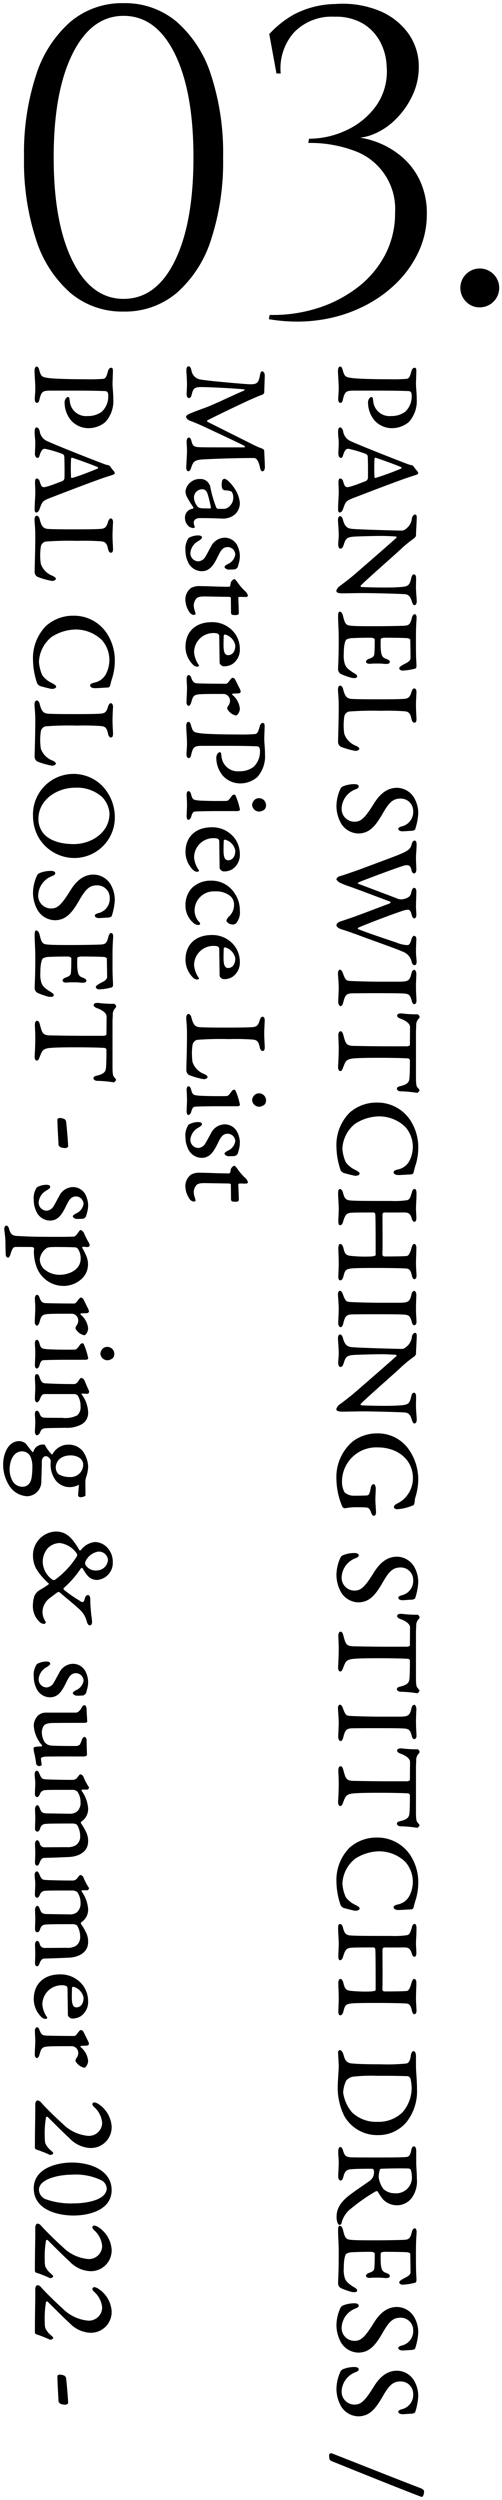 <svg xmlns="http://www.w3.org/2000/svg" width="79.408" height="395.386" viewBox="0 0 79.408 395.386">
  <path id="パス_80" data-name="パス 80" d="M66.98,411.52c-4.82-1.859-9.34-3.7-13.96-5.559-.24-.1-.46-.2-.5-.481a4.08,4.08,0,0,1-.041-.519.326.326,0,0,1,.4-.3c4.819,1.88,9.38,3.721,14.179,5.56.42.2.44.38.44.46a1.861,1.861,0,0,1-.14.7.241.241,0,0,1-.247.168A.326.326,0,0,1,66.98,411.52ZM54.4,397.28a5.7,5.7,0,0,1-.76-2.74,6.608,6.608,0,0,1,.7-2.921.976.976,0,0,1,.4-.28,4.741,4.741,0,0,1,1.78-.319c.44,0,.64.18.64.339,0,.281-.22.36-.5.481a3.362,3.362,0,0,0-2.2,3.1,2.025,2.025,0,0,0,2.06,2.02c.98,0,1.6-.561,2.94-2.7.72-1.18,1.84-2.66,3.759-2.66a3.2,3.2,0,0,1,2.721,1.6,4.872,4.872,0,0,1,.64,2.46,9.752,9.752,0,0,1-.481,2.48c-.02.12-.339.26-.56.26-.239,0-1.139.08-1.44.08-.419,0-.679-.16-.679-.42,0-.16.3-.28.46-.34a2.341,2.341,0,0,0,1.9-2.44,1.967,1.967,0,0,0-1.96-1.98c-1.18,0-1.78.5-2.8,2.26-1.14,1.98-2.08,3.26-3.96,3.26A3.29,3.29,0,0,1,54.4,397.28Zm-44.46-.46a1.626,1.626,0,0,1-.259-.3c-.06-1.3-.18-3.08-.18-3.98-.021-.3.3-.32.36-.32a1.924,1.924,0,0,1,.779.18.891.891,0,0,1,.22.3c.08.42.339,3.5.339,4.02,0,.12-.319.26-.4.26A2.281,2.281,0,0,1,9.94,396.82ZM54.4,387.2a5.7,5.7,0,0,1-.76-2.74,6.608,6.608,0,0,1,.7-2.921.977.977,0,0,1,.4-.28,4.741,4.741,0,0,1,1.78-.319c.44,0,.64.18.64.339,0,.281-.22.36-.5.481a3.362,3.362,0,0,0-2.2,3.1,2.025,2.025,0,0,0,2.06,2.021c.98,0,1.6-.561,2.94-2.7.72-1.18,1.84-2.66,3.759-2.66a3.2,3.2,0,0,1,2.721,1.6,4.872,4.872,0,0,1,.64,2.46,9.752,9.752,0,0,1-.481,2.48c-.02.12-.339.26-.56.26-.239,0-1.139.08-1.44.08-.419,0-.679-.16-.679-.42,0-.16.3-.28.46-.34a2.341,2.341,0,0,0,1.9-2.44,1.967,1.967,0,0,0-1.96-1.98c-1.18,0-1.78.5-2.8,2.26-1.14,1.98-2.08,3.26-3.96,3.26A3.29,3.29,0,0,1,54.4,387.2ZM8.24,386.66a16.811,16.811,0,0,0-2.1-.82.346.346,0,0,1-.2-.3c0-2.72.06-4.86.06-5.82v-1.06c0-.3.18-.56.3-.58a.694.694,0,0,1,.54.24c.82.92,2.3,2.38,3.48,3.44a6.487,6.487,0,0,0,4.019,1.92,2.094,2.094,0,0,0,2.24-2.08,3.794,3.794,0,0,0-1.2-2.42,1.1,1.1,0,0,1-.36-.5.359.359,0,0,1,.319-.3,1.628,1.628,0,0,1,.641.26,4.585,4.585,0,0,1,2.1,3.54,3.282,3.282,0,0,1-3.4,3.42,4.78,4.78,0,0,1-3.24-1.519c-1-.9-3.3-3.22-3.5-3.42-.04-.04-.2.02-.239.079a14.917,14.917,0,0,0-.2,3.14,4.221,4.221,0,0,0,.08.96,3.125,3.125,0,0,0,.86,1.12c.2.18.4.36.4.42,0,.172-.242.319-.443.319A.3.3,0,0,1,8.24,386.66Zm47.779-7.52a11.162,11.162,0,0,1-1.72-.62.925.925,0,0,1-.4-.661c0-.82.1-1.38.1-5.019,0-1.26-.1-2.56-.1-3.42,0-.5.08-.741.24-.741.239,0,.439.24.54.661.3,1.28.48,1.5,1.239,1.56.54.06,1.24.08,3.96.08,1.3,0,4.361-.04,4.721-.1.62-.06.779-.46.98-1.26.08-.34.28-.54.419-.54.24,0,.32.28.32.54,0,.34-.1,1.36-.1,2.68v2.06c0,1.779.08,2.38.08,2.859,0,.2-.021.36-.18.46a9.262,9.262,0,0,1-2.06.32c-.2,0-.481-.18-.481-.34,0-.239.26-.419,1.121-.859.56-.28.66-.62.66-.72,0-1.14-.04-2.7-.04-2.98,0-.06-.26-.2-.36-.22-.56-.06-2.381-.08-3.76-.08-.16,0-.56.08-.56.26s-.02.98,0,1.3c.059,1.319.28,1.56.86,1.779.42.16.58.28.58.481,0,.26-.28.36-.8.32-.221-.02-.6-.059-.96-.059-.44,0-1.02,0-1.34.04-.519.04-.66-.2-.66-.32,0-.139.1-.339.5-.48.58-.2.779-.36.82-.78.059-.82.059-1.38.059-2.28,0-.12-.339-.26-.5-.26-1.86,0-2.52.04-2.96.06a2.169,2.169,0,0,0-1.04.24c-.159.18-.4.76-.4,2.3a4.3,4.3,0,0,0,.16,1.52c.159.54.54.86,1.18,1.3.54.32.779.461.779.7,0,.2-.226.266-.489.266A2.059,2.059,0,0,1,56.02,379.14ZM8.24,376.92a16.811,16.811,0,0,0-2.1-.82.346.346,0,0,1-.2-.3c0-2.721.06-4.86.06-5.82v-1.06c0-.3.18-.56.3-.58a.693.693,0,0,1,.54.239c.82.921,2.3,2.38,3.48,3.441a6.487,6.487,0,0,0,4.019,1.92,2.094,2.094,0,0,0,2.24-2.08,3.792,3.792,0,0,0-1.2-2.42,1.1,1.1,0,0,1-.36-.5.358.358,0,0,1,.319-.3,1.629,1.629,0,0,1,.641.26,4.585,4.585,0,0,1,2.1,3.54,3.282,3.282,0,0,1-3.4,3.42,4.777,4.777,0,0,1-3.24-1.52c-1-.9-3.3-3.219-3.5-3.42-.04-.04-.2.021-.239.08a14.917,14.917,0,0,0-.2,3.14,4.221,4.221,0,0,0,.08.96,3.134,3.134,0,0,0,.86,1.12c.2.18.4.36.4.42,0,.171-.243.318-.444.318A.3.3,0,0,1,8.24,376.92Zm45.419-9.54c0-.88.121-2.06,2.04-3.54.94-.72,2.66-1.88,3.2-2.26a1.668,1.668,0,0,0,.661-1.641.32.32,0,0,0-.3-.28c-1.6,0-2.62.02-3.319.08-.72.06-.98.32-1.22,1.24-.1.38-.22.54-.44.54-.24,0-.36-.34-.36-.64,0-.5.08-1.54.08-2.24,0-.62-.08-.96-.08-1.7,0-.48.14-.72.34-.72.18,0,.3.2.42.56.259.78.36,1.04,1.36,1.08.72.02,1.38.02,4.98.02,2.42,0,3.28-.04,3.7-.079.4-.04.62-.34.76-1.1.059-.339.22-.58.4-.58.3,0,.38.38.38.8v1.76c0,.76.1,1.58.1,2.541a4.514,4.514,0,0,1-.76,2.98,2.933,2.933,0,0,1-2.46,1.239A3.093,3.093,0,0,1,61,364.5a9.306,9.306,0,0,1-.82-1.22c-.021-.079-.2-.1-.3-.059a28.214,28.214,0,0,0-3.86,2.68,4.093,4.093,0,0,0-1.579,2.36.313.313,0,0,1-.3.28C53.76,368.54,53.66,367.62,53.66,367.38Zm7.08-7.72a.243.243,0,0,0-.24.16,4.493,4.493,0,0,0-.18,1.2,4.249,4.249,0,0,0,.761,1.86,2.671,2.671,0,0,0,1.8.66,2.491,2.491,0,0,0,2.679-2.8,3.128,3.128,0,0,0-.159-.9.433.433,0,0,0-.4-.22c-.323-.012-.737-.017-1.187-.017C62.732,359.6,61.446,359.632,60.74,359.66Zm-54.98,3.1c0-3.12,3.56-4.081,6.04-4.081,3.04,0,6.28,1.3,6.28,4.361,0,3.14-3.56,4.019-6,4.019C9.3,367.06,5.76,366.04,5.76,362.76Zm.82.239A1.661,1.661,0,0,0,7.6,364.46a11.853,11.853,0,0,0,4.421.68c2.28,0,5.279-.6,5.279-2.4a1.551,1.551,0,0,0-.9-1.28,9.324,9.324,0,0,0-4.68-.859C9.94,360.6,6.58,361.2,6.58,363ZM8.24,357.44a16.857,16.857,0,0,0-2.1-.821.345.345,0,0,1-.2-.3c0-2.72.06-4.86.06-5.82V349.44c0-.3.18-.561.3-.581a.7.7,0,0,1,.54.24c.82.92,2.3,2.38,3.48,3.44a6.483,6.483,0,0,0,4.019,1.92,2.094,2.094,0,0,0,2.24-2.08,3.794,3.794,0,0,0-1.2-2.42,1.1,1.1,0,0,1-.36-.5.358.358,0,0,1,.319-.3,1.622,1.622,0,0,1,.641.259,4.587,4.587,0,0,1,2.1,3.541,3.282,3.282,0,0,1-3.4,3.42,4.777,4.777,0,0,1-3.24-1.52c-1-.9-3.3-3.22-3.5-3.42-.04-.04-.2.02-.239.08a14.909,14.909,0,0,0-.2,3.14,4.212,4.212,0,0,0,.08.959,3.134,3.134,0,0,0,.86,1.12c.2.18.4.36.4.419,0,.172-.243.319-.444.319A.3.3,0,0,1,8.24,357.44Zm46.66-6.08a10.075,10.075,0,0,1-1.06-4.62c0-.82.16-2.641.16-3.28s-.1-1.8-.1-2.24c0-.139.12-.319.26-.319.22,0,.46.239.6.74.16.58.34,1.26,1.24,1.36.92.08,1.94.14,4.58.14a30.606,30.606,0,0,0,4.1-.121c.22-.04.58-.159.72-1.239.059-.481.26-.72.44-.72.22,0,.38.3.38.82v1.64c0,.7.16,2.1.16,3.5a7.851,7.851,0,0,1-1.66,5.26,5.778,5.778,0,0,1-4.5,2.06A5.984,5.984,0,0,1,54.9,351.36Zm1.58-6.28a1.747,1.747,0,0,0-1.32.68,5.081,5.081,0,0,0-.46,1.84,6.13,6.13,0,0,0,1.42,3.16,5.515,5.515,0,0,0,4.039,1.48,5.371,5.371,0,0,0,3.92-1.5,5.884,5.884,0,0,0,1.46-3.96,7.81,7.81,0,0,0-.2-1.42.751.751,0,0,0-.4-.339c-.52-.021-2.081-.06-3.58-.06H60.02A23.911,23.911,0,0,0,56.48,345.08Zm-43.96-2.2a.538.538,0,0,1-.16-.32.8.8,0,0,1,.2-.46,1.346,1.346,0,0,0,.239-.72,1.074,1.074,0,0,0-.46-.92,1.009,1.009,0,0,0-.46-.18c-.2,0-3.08-.02-3.78.04-.94.06-1.14.221-1.38,1.121-.121.46-.28.72-.46.72-.16,0-.34-.26-.34-.5,0-.62.08-1.64.08-2.219,0-.7-.06-1.06-.06-1.62,0-.36.22-.54.32-.54.22,0,.339.22.419.46.28.779.581.84,1.04.86.9.04,3.36.06,4.42.06.12,0,.26-.02.6-.5.159-.22.339-.44.46-.44a.485.485,0,0,1,.419.281c.18.32.46.94.68,1.36a1.529,1.529,0,0,1,.2.58c0,.08-.22.24-.28.24-.28.02-.68.02-.98.04-.06,0-.14.14-.06.2a3.19,3.19,0,0,1,1.181,2.16c0,.58-.4,1.1-.62,1.1A2.069,2.069,0,0,1,12.52,342.88ZM7,335.7a4,4,0,0,1-1.24-2.86c0-2.5,1.7-3.919,4.14-3.919a4.415,4.415,0,0,1,3.78,1.939,4.276,4.276,0,0,1,.68,2.34,2.729,2.729,0,0,1-1.2,2.36,2.511,2.511,0,0,1-1.4.34c-.22,0-.6-.34-.6-.54,0-.139-.06-3.94-.06-4.3a.55.55,0,0,0-.22-.319,1.746,1.746,0,0,0-.62-.1,3.054,3.054,0,0,0-3.14,3.06,4.075,4.075,0,0,0,.76,2.02c.059.08-.041.24-.26.24A.953.953,0,0,1,7,335.7ZM11.82,331c-.02.22-.04.88-.04,1.46,0,.76.04,1.68.72,1.68.6,0,1.14-.481,1.14-1.54a2.207,2.207,0,0,0-1.62-1.721l-.022,0C11.92,330.877,11.82,330.963,11.82,331Zm42.12,3.82c0-.38.06-1.34.06-2.08,0-1.039-.06-1.8-.06-2.4,0-.48.14-.7.3-.7.2,0,.38.18.5.64.24,1.039.46,1.18,1.32,1.26a21.541,21.541,0,0,0,3.04.08c.7-.04.74-.2.74-.22,0-3,0-6.12-.06-6.5,0-.14-.2-.24-.26-.24-2.679,0-3.38.021-3.68.06-.64.1-.84.34-1.18,1.5-.059.239-.26.46-.419.46-.221,0-.3-.18-.3-.68,0-.58.06-1.139.06-2,0-.64-.1-1.8-.1-2.4,0-.44.08-.64.3-.64s.38.22.481.6c.259,1.02.54,1.18,1.4,1.219.88.06,3.34.06,6.22.06a13.129,13.129,0,0,0,2.5-.12c.34-.08.5-.24.8-1.34.06-.22.18-.44.4-.44.18,0,.3.26.3.64,0,1.16-.08,1.88-.08,2.42,0,.62.059.9.059,1.6,0,.319-.12.54-.339.54-.16,0-.32-.26-.381-.5-.2-.66-.419-.98-1.159-.98-.62,0-1.94.021-3.22,0a.348.348,0,0,0-.26.32c0,1.96.04,5.18-.02,6.38,0,.059.18.26.28.26.54,0,3.16,0,3.58-.08.339,0,.58-.661.7-1.1.18-.661.32-.8.46-.8.2,0,.36.18.36.6,0,.82-.059,1.641-.059,2.4,0,.78.08,1.62.08,2.02s-.16.561-.34.561-.3-.16-.42-.68c-.18-.82-.46-1-.94-1.02-.74-.04-2.52-.08-4.38-.08-1.72,0-3.42,0-4.2.08-.959.1-1.039.34-1.28,1.24-.1.439-.3.64-.48.64C54.04,335.4,53.94,335.2,53.94,334.82ZM5.96,327.2c0-.461.04-1.08.04-1.541s-.04-1.02-.04-1.48c0-.32.18-.56.34-.56.08,0,.3.1.4.48a.788.788,0,0,0,.88.64c.96,0,2.52-.02,3.38-.02a2.531,2.531,0,0,0,1.48-.32,1.673,1.673,0,0,0,.661-1.46,3.38,3.38,0,0,0-.5-1.76,1.128,1.128,0,0,0-.62-.2c-3.14,0-3.88.021-4.34.06a.876.876,0,0,0-.86.7c-.14.4-.26.52-.48.52s-.34-.24-.34-.481c0-.519.04-1.16.04-1.679,0-.44-.04-.98-.04-1.42,0-.32.2-.6.36-.6s.28.18.4.5c.2.54.319.779,1.1.8l3.84.059a2.006,2.006,0,0,0,.879-.3,1.826,1.826,0,0,0,.62-1.54,2.877,2.877,0,0,0-.54-1.72,2.354,2.354,0,0,0-.52-.221c-3.52,0-3.98,0-4.5.04a.919.919,0,0,0-.879.66c-.2.38-.3.44-.44.44-.2,0-.34-.2-.34-.5,0-.48.06-1.139.06-1.74,0-.46-.1-.9-.1-1.36,0-.34.159-.56.339-.56s.3.18.42.48c.32.78.48.86,1.12.88.741.04,2.361.08,4.2.08a.932.932,0,0,0,.72-.44c.28-.36.36-.44.42-.44a.684.684,0,0,1,.48.34,8.5,8.5,0,0,0,.78,1.54c.1.139.12.18.12.22a.457.457,0,0,1-.22.32H13.44a.124.124,0,0,0-.1.2,5.438,5.438,0,0,1,1.021,2.76,2.376,2.376,0,0,1-1.08,2.1.271.271,0,0,0-.06.26,8.808,8.808,0,0,1,.859,1.48,3.14,3.14,0,0,1,.281,1.381c0,1.76-1.641,2.42-3.02,2.479-1.26.06-3.46.14-3.96.14-.34,0-.58.42-.7.76-.1.26-.2.46-.4.46C6.04,327.64,5.96,327.38,5.96,327.2Zm48.78-8.8a1.537,1.537,0,0,1-.419-.36,11.757,11.757,0,0,1-.68-3.721,7.235,7.235,0,0,1,2.08-5.44,6.382,6.382,0,0,1,4.26-1.6,6.223,6.223,0,0,1,5.321,2.76,7.824,7.824,0,0,1,1.28,4.54,9.356,9.356,0,0,1-.38,2.461,13.006,13.006,0,0,0-.36,1.3.443.443,0,0,1-.32.3c-.36,0-1.56.1-2.06.1-.56,0-.78-.221-.78-.461,0-.2.3-.319.581-.4a2.666,2.666,0,0,0,1.92-1.38,4.953,4.953,0,0,0,.54-2.361,4.8,4.8,0,0,0-1.18-3,5.96,5.96,0,0,0-4.14-1.68,7.2,7.2,0,0,0-3.82,1.181,5.32,5.32,0,0,0-2,3.939,6.137,6.137,0,0,0,.54,2.14,3.97,3.97,0,0,0,1.281,1.1c.64.32.9.481.9.68,0,.22-.3.36-.68.36C56.44,318.86,55.16,318.52,54.74,318.4ZM5.96,311.28c0-.46.04-1.08.04-1.54s-.04-1.021-.04-1.48c0-.32.18-.56.34-.56.08,0,.3.1.4.48a.788.788,0,0,0,.88.64c.96,0,2.52-.02,3.38-.02a2.539,2.539,0,0,0,1.48-.319,1.675,1.675,0,0,0,.661-1.461,3.38,3.38,0,0,0-.5-1.76,1.129,1.129,0,0,0-.62-.2c-3.14,0-3.88.02-4.34.059a.876.876,0,0,0-.86.7c-.14.4-.26.52-.48.52s-.34-.24-.34-.481c0-.519.04-1.159.04-1.679,0-.44-.04-.98-.04-1.42,0-.32.2-.6.36-.6s.28.18.4.5c.2.54.319.78,1.1.8l3.84.059a2.006,2.006,0,0,0,.879-.3,1.826,1.826,0,0,0,.62-1.54,2.877,2.877,0,0,0-.54-1.72,2.354,2.354,0,0,0-.52-.221c-3.52,0-3.98,0-4.5.041a.919.919,0,0,0-.879.66c-.2.38-.3.44-.44.44-.2,0-.34-.2-.34-.5,0-.481.06-1.14.06-1.741,0-.46-.1-.9-.1-1.36,0-.34.159-.56.339-.56s.3.18.42.48c.32.78.48.86,1.12.88.741.04,2.361.08,4.2.08a.932.932,0,0,0,.72-.44c.28-.36.36-.44.42-.44a.684.684,0,0,1,.48.34,8.5,8.5,0,0,0,.78,1.54c.1.14.12.18.12.22a.457.457,0,0,1-.22.32H13.44a.124.124,0,0,0-.1.2,5.438,5.438,0,0,1,1.021,2.76,2.376,2.376,0,0,1-1.08,2.1.271.271,0,0,0-.06.26,8.784,8.784,0,0,1,.859,1.48,3.133,3.133,0,0,1,.281,1.38c0,1.76-1.641,2.42-3.02,2.48-1.26.06-3.46.14-3.96.14-.34,0-.58.42-.7.76-.1.26-.2.461-.4.461C6.04,311.72,5.96,311.46,5.96,311.28Zm57.8-5.781c-.28,0-.56-.2-.56-.419s.28-.34.46-.38c1.26-.281,1.461-.68,1.52-1.22.04-.3.08-1.24.08-2.92a.374.374,0,0,0-.26-.26c-.54-.06-2.96-.1-4.22-.1-1.22,0-3.06,0-4.2.079-1.44.1-1.481.44-1.88,1.44-.14.36-.221.581-.46.581-.16,0-.34-.2-.34-.6,0-.2.1-1.66.1-2.86,0-1.18-.06-1.679-.06-2.219,0-.42.16-.62.381-.62.159,0,.3.2.4.56.38,1.42.44,1.76,1.8,1.76.42,0,2.5.059,5.66.059H64.8c.24,0,.46-.139.46-.2,0-.5.02-2.6.02-2.86,0-.3-.239-.84-1.48-1.3-.34-.12-.56-.3-.56-.46,0-.32.28-.4.76-.38a16.744,16.744,0,0,0,2.44.139c.18-.02.36.34.36.42a.545.545,0,0,1-.18.3,1.454,1.454,0,0,0-.36,1.1c-.04.82-.04.64-.04,1.281v6.8c0,1.12.059,1.48.239,1.66.18.22.32.36.32.48,0,.06-.24.38-.38.38A19.118,19.118,0,0,0,63.76,305.5ZM6.14,295.64A14.478,14.478,0,0,0,5.86,294a4.409,4.409,0,0,1-.139-.86c0-.08.2-.2.339-.22s.661-.04.921-.06c.02,0,.14-.1.079-.18a5.2,5.2,0,0,1-1.3-3.12,2.323,2.323,0,0,1,.68-1.579,1.827,1.827,0,0,1,1.159-.46h4.84c.18,0,.58-.18.88-.76.12-.22.26-.419.46-.419.28,0,.34.54.34.619,0,.44.1,1.841.1,1.98s-.22.2-.64.2c-.86,0-3.34,0-4.74.02-1.08.02-1.319.22-1.54.5a1.982,1.982,0,0,0-.26,1.06,3.071,3.071,0,0,0,.44,1.46,1.4,1.4,0,0,0,.941.54c.66.08,3.1.08,4.06.08.22,0,.58-.159.62-.3.079-.2.18-.42.259-.66.1-.28.26-.481.44-.481.121,0,.32.24.32.5,0,.78.04,1.56.06,2.38,0,.08-.26.22-.481.22-.859,0-5.16-.02-6.04.02-.7.02-.76.28-.76.32,0,.139.1.82.12,1.02,0,.04-.26.16-.34.16A.526.526,0,0,1,6.14,295.64Zm47.78-4.28c0-.2.08-1.64.08-2.319,0-.7-.12-1.88-.12-2.24,0-.26.139-.54.3-.54.18,0,.36.239.46.5.36,1.04.54,1.2.941,1.26.419.06,3.36.14,5,.14h2.74c1.7,0,1.9-.1,2.2-1.381.08-.339.28-.5.46-.5.12,0,.3.34.3.64,0,.38-.059,1.12-.059,2,0,1.2.08,1.741.08,2.32,0,.24-.16.48-.36.48-.18,0-.32-.26-.36-.419-.3-1.16-.52-1.24-1.54-1.281-.821-.04-3-.04-4.361-.04-2.18,0-3.3.02-3.56.02-.94.04-1.12.3-1.42,1.5-.1.38-.24.52-.4.52C54.04,292.02,53.92,291.6,53.92,291.36ZM6.14,283.6a4.07,4.07,0,0,1-.38-1.72,3.007,3.007,0,0,1,.5-2.04,3.2,3.2,0,0,1,1.44-.4c.519,0,.66.14.66.36,0,.12-.14.26-.54.52a2.376,2.376,0,0,0-1.28,1.82,1.277,1.277,0,0,0,1.239,1.4,1.371,1.371,0,0,0,1.12-.72c.32-.519.54-.979.88-1.579a2.466,2.466,0,0,1,2.18-1.44,2.266,2.266,0,0,1,1.88,1.02,3.954,3.954,0,0,1,.52,1.741,4.115,4.115,0,0,1-.16,1.26c-.06.22-.121.46-.18.64a1.074,1.074,0,0,1-.4.339,9.105,9.105,0,0,1-1.1.04c-.139,0-.58-.16-.58-.44,0-.08.18-.26.54-.44a1.957,1.957,0,0,0,1.16-1.52,1.23,1.23,0,0,0-1.181-1.16c-.979,0-1.239.86-1.779,1.9S9.52,285.1,8.34,285.1A2.386,2.386,0,0,1,6.14,283.6Zm57.62.62c-.28,0-.56-.2-.56-.42s.28-.339.46-.38c1.26-.28,1.461-.68,1.52-1.22.04-.3.08-1.24.08-2.921a.374.374,0,0,0-.26-.26c-.54-.059-2.96-.1-4.22-.1-1.22,0-3.06,0-4.2.08-1.44.1-1.481.44-1.88,1.44-.14.36-.221.58-.46.58-.16,0-.34-.2-.34-.6,0-.2.1-1.66.1-2.86,0-1.18-.06-1.68-.06-2.22,0-.419.16-.62.381-.62.159,0,.3.2.4.561.38,1.419.44,1.759,1.8,1.759.42,0,2.5.06,5.66.06H64.8c.24,0,.46-.14.46-.2,0-.5.02-2.6.02-2.86,0-.3-.239-.84-1.48-1.3-.34-.12-.56-.3-.56-.46,0-.319.28-.4.76-.38a16.728,16.728,0,0,0,2.44.14c.18-.021.36.339.36.419a.546.546,0,0,1-.18.3,1.453,1.453,0,0,0-.36,1.1c-.04.82-.04.64-.04,1.28v6.8c0,1.12.059,1.48.239,1.66.18.22.32.36.32.48,0,.06-.24.381-.38.381A19.118,19.118,0,0,0,63.76,284.22ZM14.14,273.06a3.933,3.933,0,0,0-1.44-2.12c-.58-.58-2.12-1.779-2.84-2.44a.334.334,0,0,0-.3-.04c-.4.28-.859.64-1.42,1.06a2.837,2.837,0,0,0-1,2.06,2.782,2.782,0,0,0,.5,1.56c.08.139-.1.36-.26.36a1.117,1.117,0,0,1-.72-.34,3.414,3.414,0,0,1-1.04-2.6,5,5,0,0,1,.26-1.54,2.15,2.15,0,0,1,.88-.92,12.2,12.2,0,0,0,1.34-.86c.02-.04.08-.12.02-.159a9.98,9.98,0,0,1-1.94-2.261,4.281,4.281,0,0,1-.54-2,3.755,3.755,0,0,1,3.6-3.94C11,258.88,11.92,260,13,261.86c.04.059.2-.04.22-.06a3.2,3.2,0,0,1,2.24-1.26,2.744,2.744,0,0,1,2.14,1.14,3.231,3.231,0,0,1,.66,2.02,2.7,2.7,0,0,1-2.46,2.84c-1.26,0-1.721-.86-2.34-1.88a.225.225,0,0,0-.24.04,15.536,15.536,0,0,1-2.72,3.12c-.04.04-.021.22,0,.239a19.36,19.36,0,0,0,2.42,1.7c.3.22.439.28.6.28.14,0,.24-.28.36-.7.04-.16.26-.42.44-.42.22,0,.38.32.38.56,0,.221,0,.96.08,1.76.08,1.02.2,1.52.2,1.94,0,.32-.12.54-.339.54h-.028C14.423,273.721,14.254,273.517,14.14,273.06Zm-6.2-11.5a3.307,3.307,0,0,0-.76,2.18,3.575,3.575,0,0,0,1.6,2.8.55.55,0,0,0,.36-.04,13.4,13.4,0,0,0,3.44-3.7.636.636,0,0,0,.02-.38,3.863,3.863,0,0,0-2.72-1.72A2.718,2.718,0,0,0,7.94,261.56Zm5.94,2.22a.8.8,0,0,0,.06.36,1.83,1.83,0,0,0,1.7.9,1.8,1.8,0,0,0,1.859-1.68,1.433,1.433,0,0,0-1.54-1.3A2.683,2.683,0,0,0,13.88,263.78Zm40.52,4.76a5.7,5.7,0,0,1-.76-2.74,6.6,6.6,0,0,1,.7-2.92.977.977,0,0,1,.4-.28,4.724,4.724,0,0,1,1.78-.32c.44,0,.64.18.64.34,0,.28-.22.36-.5.48a3.363,3.363,0,0,0-2.2,3.1,2.024,2.024,0,0,0,2.06,2.02c.98,0,1.6-.56,2.94-2.7.72-1.18,1.84-2.659,3.759-2.659a3.2,3.2,0,0,1,2.721,1.6,4.873,4.873,0,0,1,.64,2.461,9.737,9.737,0,0,1-.481,2.48c-.02.121-.339.26-.56.26-.239,0-1.139.08-1.44.08-.419,0-.679-.16-.679-.42,0-.159.3-.28.46-.339a2.343,2.343,0,0,0,1.9-2.44,1.966,1.966,0,0,0-1.96-1.98c-1.18,0-1.78.5-2.8,2.26-1.14,1.98-2.08,3.26-3.96,3.26A3.29,3.29,0,0,1,54.4,268.54Zm4.7-12.721c-.22-.64-.481-.72-.741-.74-.46-.04-1.12-.04-1.56-.04a8.292,8.292,0,0,0-1.54.12,2.228,2.228,0,0,1-.36.04.519.519,0,0,1-.34-.281,10.9,10.9,0,0,1-.56-1.64,11.331,11.331,0,0,1-.36-2.6,7.377,7.377,0,0,1,2.62-6.079,6.42,6.42,0,0,1,3.94-1.24,5.952,5.952,0,0,1,4.86,2.5,8.31,8.31,0,0,1,1.52,4.8,9.8,9.8,0,0,1-.46,2.84c-.121.419-.06.519-.14.859-.06.3-.1.36-.4.46a7.767,7.767,0,0,1-2.34.54c-.16,0-.5-.08-.5-.339,0-.2.12-.36.46-.54a4.2,4.2,0,0,0,1.381-1.021,4.5,4.5,0,0,0,1.159-2.98c0-3.1-2.579-4.9-5.52-4.9a5.415,5.415,0,0,0-5.7,5.359,3.435,3.435,0,0,0,.4,1.741,2.136,2.136,0,0,0,1.44.54c.76,0,1.84-.021,2.1-.041.3-.04.419-.22.56-.94.12-.78.319-.841.52-.841.12,0,.319.26.319.68,0,.56-.06,1.08-.06,1.74,0,.6.1,1.66.1,2.06,0,.32-.14.52-.381.52C59.4,256.4,59.22,256.2,59.1,255.82Zm-46.32-2.6c0-.44.1-1.3.12-1.741a2.977,2.977,0,0,1-1.4.38,2.807,2.807,0,0,1-2.281-1.08,4.207,4.207,0,0,1-.8-2.52c0-.12.02-.419.02-.54a.454.454,0,0,0-.1-.3.991.991,0,0,0-.62-.46c-.581,0-.68.66-.68.76,0,1.2-.08,2.641-.08,3.261A2.31,2.31,0,0,1,4.7,253.3a3.572,3.572,0,0,1-2.86-1.74,6.151,6.151,0,0,1-.92-3.38c0-1.281.64-3.6,2.561-3.6A1.7,1.7,0,0,1,4.52,245c.24.32.68.9.98,1.24.04.08.18.1.2.04a1.546,1.546,0,0,1,.28-.58,1.633,1.633,0,0,1,1.361-.58c.059,0,.18.04.2.1a5.882,5.882,0,0,0,1.02,1.419c.08.06.16.06.18,0a2.8,2.8,0,0,1,2.48-1.5,2.839,2.839,0,0,1,2.36,1.12,4.561,4.561,0,0,1,.78,2.32,5.465,5.465,0,0,1-.3,1.66,2.794,2.794,0,0,0-.139.741c0,.239.02,2.06.02,2.18,0,.16-.54.3-.82.3A.435.435,0,0,1,12.78,253.22ZM1.94,249.1a3.737,3.737,0,0,0,.419,1.7,1.786,1.786,0,0,0,1.66,1c.9-.02,1.28-.74,1.4-1.44a11.351,11.351,0,0,0,.121-1.72,3.805,3.805,0,0,0-.3-1.6,1.451,1.451,0,0,0-1.319-.84C2.54,246.2,1.94,247.7,1.94,249.1Zm7.3-.34a1.537,1.537,0,0,0,.419,1.04,3.334,3.334,0,0,0,1.741.46,1.979,1.979,0,0,0,2.18-1.96c0-1-1.06-1.46-1.96-1.46C9.86,246.84,9.24,247.92,9.24,248.76Zm-3.3-5.68c0-.26.06-.9.06-1.5,0-.58-.06-1.02-.06-1.26,0-.26.06-.54.32-.54.12,0,.28.1.419.44.18.5.36.64.86.66.98.021,1.84.021,2.72.021a4.238,4.238,0,0,0,2.36-.381,1.659,1.659,0,0,0,.54-1.419,3.05,3.05,0,0,0-.44-1.72.817.817,0,0,0-.5-.24H7.58c-.3,0-.54-.02-.84.78-.14.36-.32.519-.48.519s-.32-.2-.32-.56c0-.66.06-1.26.06-1.74,0-.62-.06-1.26-.06-1.58,0-.36.1-.58.3-.58s.36.239.42.44c.28.879.52,1,.96,1.02.959.06,2.46.12,4.5.12.319,0,.54-.2.84-.7.18-.24.26-.281.3-.281a.73.73,0,0,1,.5.36c.18.381.36.9.56,1.3a2.344,2.344,0,0,1,.2.52c0,.059-.08.339-.239.339-.1,0-.68-.02-.88-.04-.1-.02-.1.08-.06.14a5.009,5.009,0,0,1,1.021,2.839,2.071,2.071,0,0,1-.941,1.84,4.85,4.85,0,0,1-2.66.6c-.98.02-2.1.02-3,.06-.58.02-.76.16-.94.52-.18.46-.38.6-.56.6C6.06,243.66,5.94,243.34,5.94,243.08Zm59.58-2.021c-.22-.679-.56-.959-1-1-.64-.059-4.86-.18-6.8-.18-.879,0-2.2.041-3.119.041-.841,0-.98-.18-.98-.42a1.452,1.452,0,0,1,.58-.76c.7-.5,2.021-1.54,2.641-2.1.879-.76,5.32-4.62,6.279-5.5.1-.12,0-.2-.2-.22-.44-.02-1.3-.08-2.16-.08-.9,0-3.1.06-3.64.08-1.76.059-1.96.16-2.32,1.28-.14.46-.28.66-.54.66-.24,0-.34-.38-.34-.64,0-.56.08-.959.08-1.44,0-.94-.12-2.16-.12-2.42,0-.32.08-.64.339-.64.18,0,.34.18.44.54.34,1.3.841,1.42,1.641,1.48,1.339.1,7.06.26,7.7.26.26,0,.56-.14,1.06-.68a2.436,2.436,0,0,0,.52-1.26c.04-.32.28-.6.519-.6.14,0,.24.16.24.42,0,.8-.12,2.34-.12,2.94,0,.1-.26.38-.3.4a20.4,20.4,0,0,0-2.319,1.92c-1.14,1.06-5.44,4.82-6.141,5.58-.059.06.041.18.14.2.4.04,4.02.139,5.64.04,1.679-.1,1.939-.12,2.24-1.48.1-.481.32-.561.439-.561.14,0,.32.18.32.6,0,.72-.02.88-.02,1.4,0,.82.12,1.859.12,2.26,0,.419-.2.62-.36.62C65.86,241.8,65.72,241.74,65.52,241.06ZM5.94,232.52c0-.42.06-1.24.06-1.68,0-1.02-.06-1.4-.06-1.68,0-.4.12-.6.3-.6s.32.2.4.48c.22.88.38.92,1.2,1,.42.04,1.78.08,2.92.08.4,0,1.44,0,1.56-.02.16-.021.38-.2.76-.78a.582.582,0,0,1,.4-.22c.1,0,.2.139.239.259a10.633,10.633,0,0,1,.661,2.16c0,.08-.26.2-.32.2H10.4c-2.621.02-3,.059-3.181.08-.16.02-.36.1-.56.82-.08.28-.26.48-.46.48C6.02,233.1,5.94,232.78,5.94,232.52Zm10.36-1.78a1.236,1.236,0,0,1,.46-.86,1.03,1.03,0,0,1,.6-.2,1.1,1.1,0,0,1,1.14,1.16.879.879,0,0,1-.24.62,1.49,1.49,0,0,1-.82.34A1.131,1.131,0,0,1,16.3,230.74Zm-3.78-3.7a.538.538,0,0,1-.16-.32.8.8,0,0,1,.2-.46,1.346,1.346,0,0,0,.239-.72,1.074,1.074,0,0,0-.46-.92,1.009,1.009,0,0,0-.46-.18c-.2,0-3.08-.02-3.78.04-.94.06-1.14.22-1.38,1.12-.121.46-.28.72-.46.72-.16,0-.34-.26-.34-.5,0-.62.08-1.64.08-2.22,0-.7-.06-1.059-.06-1.62,0-.36.22-.54.32-.54.22,0,.339.221.419.461.28.779.581.84,1.04.859.9.04,3.36.06,4.42.06.12,0,.26-.02.6-.5.159-.22.339-.44.46-.44a.486.486,0,0,1,.419.28c.18.32.46.941.68,1.361a1.524,1.524,0,0,1,.2.58c0,.08-.22.24-.28.24-.28.02-.68.02-.98.04-.06,0-.14.14-.06.2a3.19,3.19,0,0,1,1.181,2.16c0,.581-.4,1.1-.62,1.1A2.068,2.068,0,0,1,12.52,227.04Zm41.4-1.14c0-.2.08-1.64.08-2.32,0-.7-.12-1.88-.12-2.24,0-.26.139-.54.3-.54.18,0,.36.24.46.5.36,1.039.54,1.2.941,1.26.419.06,3.36.139,5,.139h2.74c1.7,0,1.9-.1,2.2-1.38.08-.34.28-.5.46-.5.12,0,.3.339.3.64,0,.38-.059,1.12-.059,2,0,1.2.08,1.74.08,2.32,0,.239-.16.48-.36.48-.18,0-.32-.26-.36-.42-.3-1.16-.52-1.239-1.54-1.28-.821-.04-3-.04-4.361-.04-2.18,0-3.3.02-3.56.02-.94.04-1.12.3-1.42,1.5-.1.38-.24.519-.4.519C54.04,226.56,53.92,226.14,53.92,225.9ZM6.2,217.02a7.305,7.305,0,0,1-.42-2.2,3.951,3.951,0,0,1,.041-.74c.02-.06-.24-.2-.4-.2-.9,0-1.859-.02-2.52,0-.28,0-.5.06-.8,1.08-.139.461-.28.6-.4.6-.22,0-.38-.22-.38-.56,0-.16-.04-.92-.04-1.84,0-.82-.18-1.82-.18-2.08,0-.239.06-.58.36-.58.121,0,.3.16.4.54.26.94.64,1.06,1.319,1.1,1.2.06,2.281.12,3.52.12,3.821.041,4.54,0,5.36-.02.14,0,.3-.04.76-.68.18-.28.281-.36.34-.36.18,0,.42.239.54.46a12.619,12.619,0,0,0,.62,1.28,1.835,1.835,0,0,1,.3.68.485.485,0,0,1-.28.28c-.159,0-.56-.06-.8-.06-.079,0-.139.12-.1.2a9.811,9.811,0,0,1,.661,1.34,3.281,3.281,0,0,1,.239,1.22,3.091,3.091,0,0,1-.84,2.16,4.219,4.219,0,0,1-2.96,1.28A4.544,4.544,0,0,1,6.2,217.02Zm1.6-2.96a2.511,2.511,0,0,0-1.08,1.721,2.132,2.132,0,0,0,.64,1.56,3.7,3.7,0,0,0,2.48.94c1.5,0,3.34-.8,3.34-2.56a2.7,2.7,0,0,0-.419-1.52.657.657,0,0,0-.38-.26c-.661-.04-2.16-.06-2.981-.06C8.24,213.88,7.98,213.94,7.8,214.06ZM53.94,218.58c0-.381.06-1.34.06-2.08,0-1.04-.06-1.8-.06-2.4,0-.48.14-.7.3-.7.2,0,.38.18.5.64.24,1.04.46,1.18,1.32,1.26a21.406,21.406,0,0,0,3.04.08c.7-.04.74-.2.74-.22,0-3,0-6.12-.06-6.5,0-.139-.2-.239-.26-.239-2.679,0-3.38.02-3.68.059-.64.1-.84.34-1.18,1.5-.059.24-.26.46-.419.46-.221,0-.3-.18-.3-.68,0-.58.06-1.14.06-2,0-.64-.1-1.8-.1-2.4,0-.44.08-.64.3-.64s.38.22.481.6c.259,1.021.54,1.18,1.4,1.22.88.06,3.34.06,6.22.06a13.087,13.087,0,0,0,2.5-.121c.34-.08.5-.239.8-1.34.06-.22.18-.44.4-.44.18,0,.3.26.3.641,0,1.159-.08,1.879-.08,2.419,0,.62.059.9.059,1.6,0,.32-.12.54-.339.54-.16,0-.32-.26-.381-.5-.2-.661-.419-.98-1.159-.98-.62,0-1.94.02-3.22,0a.348.348,0,0,0-.26.319c0,1.96.04,5.18-.02,6.38,0,.06.18.26.28.26.54,0,3.16,0,3.58-.08.339,0,.58-.66.7-1.1.18-.66.32-.8.46-.8.2,0,.36.18.36.6,0,.82-.059,1.64-.059,2.4,0,.78.08,1.62.08,2.02s-.16.56-.34.56-.3-.16-.42-.68c-.18-.821-.46-1-.94-1.021-.74-.04-2.52-.08-4.38-.08-1.72,0-3.42,0-4.2.08-.959.1-1.039.34-1.28,1.24-.1.44-.3.64-.48.64C54.04,219.16,53.94,218.96,53.94,218.58ZM6.14,208.2a4.07,4.07,0,0,1-.38-1.72,3,3,0,0,1,.5-2.039,3.188,3.188,0,0,1,1.44-.4c.519,0,.66.14.66.36,0,.12-.14.26-.54.52a2.376,2.376,0,0,0-1.28,1.82,1.278,1.278,0,0,0,1.239,1.4,1.373,1.373,0,0,0,1.12-.72c.32-.52.54-.98.88-1.58a2.466,2.466,0,0,1,2.18-1.44,2.266,2.266,0,0,1,1.88,1.02,3.957,3.957,0,0,1,.52,1.741,4.107,4.107,0,0,1-.16,1.26c-.06.22-.121.46-.18.64a1.085,1.085,0,0,1-.4.34,9.307,9.307,0,0,1-1.1.04c-.139,0-.58-.16-.58-.44,0-.08.18-.26.54-.44a1.957,1.957,0,0,0,1.16-1.52,1.229,1.229,0,0,0-1.181-1.159c-.979,0-1.239.859-1.779,1.9s-1.16,1.92-2.34,1.92A2.386,2.386,0,0,1,6.14,208.2Zm31.081-1.5c-.221-.06-.26-.24-.26-.46,0-.741-.021-1.8-.021-2.261,0-.04-.079-.139-.3-.139L33,203.78c-.9-.02-1.22.06-1.5.3a1.835,1.835,0,0,0-.44,1.08,3.266,3.266,0,0,0,.18.92,2.919,2.919,0,0,1,.12.44c0,.08-.139.18-.3.18a.973.973,0,0,1-.7-.481,3.669,3.669,0,0,1-.62-2.039,2.248,2.248,0,0,1,.921-1.76,2.7,2.7,0,0,1,1.419-.28c1.4,0,2.621.1,4.521.1.22,0,.239-.06.319-.62a.9.9,0,0,1,.581-.6c.08,0,.26.239.419.419a9.329,9.329,0,0,0,1.2,1.44,1.317,1.317,0,0,1,.519.8c0,.08-.2.18-.3.18-.22,0-.86-.02-.98-.02-.08,0-.239.02-.239.16,0,.22.079,2,.079,2.46,0,.14-.22.24-.339.26A5.7,5.7,0,0,1,37.22,206.7Zm17.519-4.54a1.507,1.507,0,0,1-.419-.36,11.755,11.755,0,0,1-.68-3.72,7.237,7.237,0,0,1,2.08-5.441,6.386,6.386,0,0,1,4.26-1.6A6.224,6.224,0,0,1,65.3,193.8a7.827,7.827,0,0,1,1.28,4.541,9.349,9.349,0,0,1-.38,2.46,13.072,13.072,0,0,0-.36,1.3.443.443,0,0,1-.32.3c-.36,0-1.56.1-2.06.1-.56,0-.78-.22-.78-.46,0-.2.3-.32.581-.4a2.666,2.666,0,0,0,1.92-1.38,4.951,4.951,0,0,0,.54-2.36,4.8,4.8,0,0,0-1.18-3,5.96,5.96,0,0,0-4.14-1.68,7.2,7.2,0,0,0-3.82,1.18,5.32,5.32,0,0,0-2,3.94,6.142,6.142,0,0,0,.54,2.14,3.97,3.97,0,0,0,1.281,1.1c.64.32.9.48.9.68,0,.221-.3.36-.68.36C56.44,202.62,55.16,202.28,54.74,202.16Zm-24.6-3.88a4.07,4.07,0,0,1-.38-1.72,3.014,3.014,0,0,1,.5-2.04,3.2,3.2,0,0,1,1.44-.4c.52,0,.661.139.661.36,0,.12-.14.26-.54.52a2.377,2.377,0,0,0-1.281,1.82,1.278,1.278,0,0,0,1.24,1.4,1.372,1.372,0,0,0,1.121-.72c.319-.519.54-.979.879-1.579a2.467,2.467,0,0,1,2.181-1.44,2.266,2.266,0,0,1,1.879,1.02,3.942,3.942,0,0,1,.52,1.741,4.087,4.087,0,0,1-.16,1.26c-.059.22-.12.46-.18.64a1.065,1.065,0,0,1-.4.339,9.109,9.109,0,0,1-1.1.041c-.14,0-.581-.16-.581-.44,0-.08.18-.26.54-.44a1.957,1.957,0,0,0,1.16-1.52,1.23,1.23,0,0,0-1.18-1.16c-.98,0-1.24.86-1.78,1.9s-1.16,1.921-2.34,1.921A2.385,2.385,0,0,1,30.14,198.28Zm-20.2-.2a1.656,1.656,0,0,1-.259-.3c-.06-1.3-.18-3.081-.18-3.981-.021-.3.3-.319.36-.319a1.924,1.924,0,0,1,.779.18.882.882,0,0,1,.22.3c.08.42.339,3.5.339,4.02,0,.12-.319.26-.4.26A2.281,2.281,0,0,1,9.94,198.08Zm20-5.66c0-.42.059-1.24.059-1.68,0-1.02-.059-1.4-.059-1.679,0-.4.12-.6.3-.6s.32.2.4.48c.221.88.381.921,1.2,1,.419.04,1.78.08,2.92.08.4,0,1.44,0,1.561-.02.159-.02.38-.2.76-.78a.585.585,0,0,1,.4-.22c.1,0,.2.14.24.26a10.577,10.577,0,0,1,.66,2.16c0,.08-.259.2-.319.2H34.4c-2.62.02-3,.06-3.18.08-.16.02-.36.1-.56.82-.08.28-.26.48-.46.48C30.02,193,29.94,192.68,29.94,192.42Zm10.36-1.78a1.234,1.234,0,0,1,.46-.859,1.025,1.025,0,0,1,.6-.2,1.1,1.1,0,0,1,1.139,1.16.879.879,0,0,1-.239.62,1.488,1.488,0,0,1-.821.34A1.131,1.131,0,0,1,40.3,190.64Zm23.459-1.38c-.28,0-.56-.2-.56-.42s.28-.34.46-.38c1.26-.28,1.461-.68,1.52-1.22.04-.3.08-1.239.08-2.92a.374.374,0,0,0-.26-.26c-.54-.06-2.96-.1-4.22-.1-1.22,0-3.06,0-4.2.08-1.44.1-1.481.44-1.88,1.44-.14.36-.221.58-.46.58-.16,0-.34-.2-.34-.6,0-.2.1-1.661.1-2.86,0-1.18-.06-1.68-.06-2.22,0-.419.16-.62.381-.62.159,0,.3.2.4.561.38,1.419.44,1.76,1.8,1.76.42,0,2.5.06,5.66.06H64.8c.24,0,.46-.14.46-.2,0-.5.02-2.6.02-2.86,0-.3-.239-.841-1.48-1.3-.34-.12-.56-.3-.56-.46,0-.32.28-.4.76-.38a16.854,16.854,0,0,0,2.44.14c.18-.021.36.339.36.419a.546.546,0,0,1-.18.3,1.453,1.453,0,0,0-.36,1.1c-.04.82-.04.64-.04,1.28v6.8c0,1.12.059,1.48.239,1.66.18.22.32.36.32.48,0,.06-.24.381-.38.381A19.117,19.117,0,0,0,63.76,189.26Zm-48-1.66c-.28,0-.56-.2-.56-.419s.28-.34.46-.38c1.26-.281,1.46-.68,1.52-1.22.04-.3.08-1.24.08-2.92a.376.376,0,0,0-.26-.26c-.54-.06-2.96-.1-4.22-.1-1.22,0-3.06,0-4.2.079-1.44.1-1.48.44-1.88,1.44-.14.36-.22.58-.46.58-.159,0-.339-.2-.339-.6,0-.2.1-1.66.1-2.86,0-1.18-.06-1.679-.06-2.219,0-.42.16-.62.38-.62.16,0,.3.2.4.56.38,1.42.44,1.76,1.8,1.76.419,0,2.5.059,5.66.059H16.8c.239,0,.46-.139.46-.2,0-.5.02-2.6.02-2.86,0-.3-.24-.84-1.48-1.3-.34-.12-.561-.3-.561-.46,0-.32.28-.4.76-.38a16.734,16.734,0,0,0,2.44.139c.18-.02.36.34.36.42a.551.551,0,0,1-.18.3,1.454,1.454,0,0,0-.36,1.1c-.041.82-.041.64-.041,1.281v6.8c0,1.12.06,1.48.24,1.661.18.22.32.36.32.48,0,.06-.24.38-.381.38A19.08,19.08,0,0,0,15.76,187.6Zm16.88-.259a12.4,12.4,0,0,1-2.281-.641.9.9,0,0,1-.46-.879c0-.7.1-3.16.1-5.64,0-1.36-.12-2.08-.12-2.52s.18-.64.36-.64.38.22.46.56c.32,1.32.7,1.42,1.16,1.52.24.04,1.66.08,4.04.08,3.62,0,4-.04,4.54-.08.661-.06.86-.4,1.06-1.06.14-.44.26-.58.48-.58.16,0,.32.22.32.56,0,.1-.08,1.36-.08,2.16s.08,1.72.08,2.12c0,.419-.12.58-.36.58-.16,0-.34-.2-.42-.54-.18-.9-.4-1.18-1.04-1.26a36.659,36.659,0,0,0-3.82-.08,48.952,48.952,0,0,0-5.08.12,1.031,1.031,0,0,0-.7.8,9.243,9.243,0,0,0,0,2.721,3.111,3.111,0,0,0,1.88,1.9c.36.18.5.339.5.46,0,.171-.324.342-.58.342Zm21.28-12.22c0-.2.08-1.64.08-2.32,0-.7-.12-1.88-.12-2.24,0-.26.139-.54.3-.54.18,0,.36.24.46.5.36,1.039.54,1.2.941,1.26.419.059,3.36.139,5,.139h2.74c1.7,0,1.9-.1,2.2-1.38.08-.34.28-.5.46-.5.12,0,.3.34.3.64,0,.381-.059,1.12-.059,2,0,1.2.08,1.74.08,2.319,0,.24-.16.481-.36.481-.18,0-.32-.26-.36-.42-.3-1.16-.52-1.24-1.54-1.28-.821-.04-3-.04-4.361-.04-2.18,0-3.3.021-3.56.021-.94.04-1.12.3-1.42,1.5-.1.381-.24.52-.4.52C54.04,175.78,53.92,175.36,53.92,175.12Zm-45.9-.841a11.179,11.179,0,0,1-1.72-.619A.925.925,0,0,1,5.9,173c0-.82.1-1.38.1-5.02,0-1.26-.1-2.56-.1-3.42,0-.5.079-.74.239-.74.24,0,.44.24.54.661.3,1.28.481,1.5,1.24,1.56.54.06,1.24.08,3.96.08,1.3,0,4.36-.041,4.72-.1.62-.06.78-.46.98-1.26.08-.34.28-.54.42-.54.24,0,.32.28.32.54,0,.339-.1,1.36-.1,2.679v2.06c0,1.78.08,2.38.08,2.86,0,.2-.02.36-.18.46a9.255,9.255,0,0,1-2.06.32c-.2,0-.48-.18-.48-.34,0-.24.26-.42,1.121-.86.56-.28.66-.619.66-.72,0-1.139-.04-2.7-.04-2.98,0-.059-.259-.2-.36-.22-.56-.06-2.38-.08-3.759-.08-.16,0-.561.08-.561.26s-.02.98,0,1.3c.06,1.32.281,1.561.86,1.78.42.16.58.28.58.48,0,.26-.28.36-.8.32-.22-.02-.6-.06-.96-.06-.44,0-1.02,0-1.34.041-.52.04-.66-.2-.66-.32,0-.139.1-.34.5-.48.58-.2.78-.36.82-.78.06-.82.06-1.38.06-2.28,0-.12-.34-.26-.5-.26-1.859,0-2.52.04-2.959.06a2.173,2.173,0,0,0-1.04.239c-.16.18-.4.76-.4,2.3a4.327,4.327,0,0,0,.159,1.52c.16.54.54.859,1.18,1.3.54.32.78.46.78.7,0,.2-.226.265-.489.265A2.053,2.053,0,0,1,8.02,174.28ZM31,171.32a4,4,0,0,1-1.239-2.86c0-2.5,1.7-3.92,4.14-3.92a4.413,4.413,0,0,1,3.78,1.94,4.271,4.271,0,0,1,.68,2.34,2.729,2.729,0,0,1-1.2,2.36,2.512,2.512,0,0,1-1.4.34c-.22,0-.6-.34-.6-.54,0-.14-.06-3.94-.06-4.3a.552.552,0,0,0-.22-.32,1.767,1.767,0,0,0-.62-.1,3.054,3.054,0,0,0-3.14,3.06,4.075,4.075,0,0,0,.76,2.021c.06.08-.04.239-.26.239A.958.958,0,0,1,31,171.32Zm4.82-4.7c-.02.221-.04.88-.04,1.461,0,.76.04,1.679.72,1.679.6,0,1.139-.48,1.139-1.54a2.207,2.207,0,0,0-1.62-1.72l-.022,0C35.919,166.5,35.82,166.584,35.82,166.62Zm29.74,2.26a2.244,2.244,0,0,0-1.519-1.74c-.941-.44-4.82-1.78-6.98-2.6-.5-.18-2.06-.74-2.68-.92-.58-.2-.74-.5-.74-.6,0-.3.24-.519.84-.7,2.22-.7,5.961-2.181,7.6-2.78.02,0,.22-.22.059-.28-1.879-.7-5.94-2.24-6.8-2.52a10.1,10.1,0,0,1-1.28-.54c-.121-.08-.42-.36-.42-.461,0-.18.22-.4.44-.48.68-.18,1.72-.56,2.84-.94,2.1-.78,4.5-1.68,5.56-2.08,2.22-.841,2.84-1.16,3.04-1.98.14-.561.34-.661.5-.661.18,0,.3.28.3.58,0,.68-.1,1.72-.1,2.12,0,.76.059,1.34.059,1.86,0,.54-.239.64-.36.64-.2,0-.36-.22-.419-.56-.16-.8-.62-.82-1.16-.68-.62.16-5.48,1.94-7.12,2.62-.18.1-.28.221-.121.26.221.08,4.081,1.54,6.041,2.281a1.584,1.584,0,0,0,.84.18,2.527,2.527,0,0,0,.9-.26c.48-.24.54-.581.64-1.021.08-.239.16-.54.44-.54.16,0,.32.221.32.581,0,.52-.059,1.76-.059,2.3s.059.98.059,1.42c0,.36-.18.54-.32.54-.12,0-.32-.16-.4-.5-.12-.481-.259-.88-.6-.88a3.257,3.257,0,0,0-1.04.239c-1.48.481-5.68,2.081-6.82,2.6a.129.129,0,0,0,.021.24c1.12.48,4.36,1.56,6.02,2.12a4.952,4.952,0,0,0,1.74.4c.36,0,.52-.54.64-.98.1-.38.34-.5.42-.5.12,0,.339.159.339.519,0,.2-.059,1.26-.059,1.94,0,.7.1,1.28.1,1.66s-.16.54-.34.54C65.78,169.32,65.62,169.08,65.56,168.88ZM31.1,162.7a3.608,3.608,0,0,1-1.34-2.94,3.9,3.9,0,0,1,1.039-2.68,4.239,4.239,0,0,1,2.96-1.139,4.332,4.332,0,0,1,3.8,2.039,4.721,4.721,0,0,1,.8,2.66,2.741,2.741,0,0,1-.6,2.06.9.9,0,0,1-.481.18c-.56,0-1.04-.36-1.04-.64a1.422,1.422,0,0,1,.46-.68,2.487,2.487,0,0,0,.74-1.9,1.747,1.747,0,0,0-.66-1.34,3.537,3.537,0,0,0-2.361-.679A3.027,3.027,0,0,0,31.2,160.6a2.709,2.709,0,0,0,.84,2,.242.242,0,0,1-.18.36A1.23,1.23,0,0,1,31.1,162.7ZM6.4,160.66a5.7,5.7,0,0,1-.76-2.74A6.6,6.6,0,0,1,6.34,155a.975.975,0,0,1,.4-.28,4.717,4.717,0,0,1,1.78-.32c.44,0,.64.18.64.339,0,.28-.22.36-.5.481a3.361,3.361,0,0,0-2.2,3.1,2.025,2.025,0,0,0,2.06,2.021c.98,0,1.6-.561,2.939-2.7.72-1.181,1.84-2.66,3.76-2.66a3.2,3.2,0,0,1,2.72,1.6,4.863,4.863,0,0,1,.64,2.46,9.753,9.753,0,0,1-.48,2.48c-.02.12-.34.26-.56.26-.24,0-1.14.079-1.44.079-.42,0-.68-.159-.68-.419,0-.16.3-.28.46-.34a2.341,2.341,0,0,0,1.9-2.44,1.967,1.967,0,0,0-1.96-1.98c-1.18,0-1.78.5-2.8,2.26-1.14,1.98-2.08,3.26-3.96,3.26A3.289,3.289,0,0,1,6.4,160.66ZM31,154.28a4,4,0,0,1-1.239-2.86c0-2.5,1.7-3.919,4.14-3.919a4.415,4.415,0,0,1,3.78,1.939,4.276,4.276,0,0,1,.68,2.34,2.73,2.73,0,0,1-1.2,2.361,2.512,2.512,0,0,1-1.4.339c-.22,0-.6-.339-.6-.54,0-.139-.06-3.939-.06-4.3a.552.552,0,0,0-.22-.32,1.747,1.747,0,0,0-.62-.1,3.054,3.054,0,0,0-3.14,3.06,4.071,4.071,0,0,0,.76,2.02c.06.08-.04.24-.26.24A.954.954,0,0,1,31,154.28Zm4.82-4.7c-.02.22-.04.88-.04,1.46,0,.76.04,1.68.72,1.68.6,0,1.139-.48,1.139-1.54a2.206,2.206,0,0,0-1.62-1.72.091.091,0,0,0-.023,0C35.919,149.458,35.82,149.544,35.82,149.58Zm-29.34-.54a7.046,7.046,0,0,1-.84-3.34A6.41,6.41,0,0,1,16.5,140.86a7.144,7.144,0,0,1,2.08,4.84,6.408,6.408,0,0,1-6.42,6.66A6.589,6.589,0,0,1,6.48,149.04Zm.02-2.88a3.586,3.586,0,0,0,.92,2.46c.761.8,2.22,1.54,4.66,1.54,2.84,0,5.66-1.859,5.66-4.82a4.167,4.167,0,0,0-1.16-2.62,5.964,5.964,0,0,0-4.279-1.48C9.5,141.24,6.5,143.1,6.5,146.16Zm47.9.78a5.7,5.7,0,0,1-.76-2.741,6.6,6.6,0,0,1,.7-2.92.977.977,0,0,1,.4-.28,4.725,4.725,0,0,1,1.78-.32c.44,0,.64.18.64.34,0,.28-.22.36-.5.48a3.363,3.363,0,0,0-2.2,3.1,2.024,2.024,0,0,0,2.06,2.02c.98,0,1.6-.56,2.94-2.7.72-1.18,1.84-2.66,3.759-2.66a3.2,3.2,0,0,1,2.721,1.6,4.873,4.873,0,0,1,.64,2.461,9.744,9.744,0,0,1-.481,2.48c-.02.121-.339.26-.56.26-.239,0-1.139.08-1.44.08-.419,0-.679-.16-.679-.42,0-.159.3-.28.46-.339a2.343,2.343,0,0,0,1.9-2.441,1.967,1.967,0,0,0-1.96-1.98c-1.18,0-1.78.5-2.8,2.261-1.14,1.98-2.08,3.26-3.96,3.26A3.29,3.29,0,0,1,54.4,146.94Zm-24.459-1.2c0-.419.059-1.239.059-1.679,0-1.021-.059-1.4-.059-1.68,0-.4.12-.6.3-.6s.32.2.4.481c.221.879.381.92,1.2,1,.419.04,1.78.08,2.92.08.4,0,1.44,0,1.561-.021.159-.02.38-.2.76-.779a.583.583,0,0,1,.4-.221c.1,0,.2.14.24.26a10.577,10.577,0,0,1,.66,2.16c0,.08-.259.2-.319.2H34.4c-2.62.021-3,.06-3.18.08-.16.021-.36.1-.56.82-.08.281-.26.481-.46.481C30.02,146.32,29.94,146,29.94,145.74ZM40.3,143.96a1.234,1.234,0,0,1,.46-.86,1.03,1.03,0,0,1,.6-.2,1.1,1.1,0,0,1,1.139,1.16.879.879,0,0,1-.239.62,1.492,1.492,0,0,1-.821.339A1.131,1.131,0,0,1,40.3,143.96Zm-4.56-4.54a4.385,4.385,0,0,1-1.1-2.78,1.221,1.221,0,0,1,.139-.7c.06-.1.26-.32.36-.32a.28.28,0,0,1,.26.22,3.883,3.883,0,0,0,.06.44,2.578,2.578,0,0,0,2.84,2.36,3.621,3.621,0,0,0,2.219-.68,3.33,3.33,0,0,0,1.021-2.6.852.852,0,0,0-.14-.52.473.473,0,0,0-.28-.139c-.4-.021-1.78-.08-4.48-.08H32.52c-1.38,0-1.56.12-1.88,1.5-.059.281-.18.44-.4.44-.2,0-.32-.3-.32-.54,0-.6.08-1.02.08-1.84,0-.72-.12-2.08-.12-2.74,0-.28.12-.619.32-.619.22,0,.319.139.439.58.3,1.08.481,1.08,1.541,1.24.46.059,2.239.18,5.8.18a26.967,26.967,0,0,0,2.74-.06c.461-.04.581-.48.78-1.219.08-.32.28-.54.48-.54.24,0,.3.159.3.5,0,.46-.06,1.7-.06,1.96,0,.68.12,1.52.12,2.5a4.941,4.941,0,0,1-1.239,3.62,4.158,4.158,0,0,1-2.641.98A3.723,3.723,0,0,1,35.74,139.42Zm-27.1-1.66a12.437,12.437,0,0,1-2.28-.64.9.9,0,0,1-.46-.88c0-.7.1-3.16.1-5.64,0-1.36-.121-2.08-.121-2.52s.18-.64.36-.64.381.22.46.56c.32,1.32.7,1.42,1.16,1.52.24.041,1.66.08,4.04.08,3.62,0,4-.04,4.54-.08.66-.06.86-.4,1.059-1.06.14-.44.26-.58.481-.58.16,0,.319.22.319.56,0,.1-.08,1.36-.08,2.16s.08,1.72.08,2.12c0,.419-.12.58-.36.58-.159,0-.339-.2-.419-.54-.18-.9-.4-1.18-1.04-1.26a36.631,36.631,0,0,0-3.82-.08,48.562,48.562,0,0,0-5.081.121,1.031,1.031,0,0,0-.7.8,9.275,9.275,0,0,0,0,2.721,3.116,3.116,0,0,0,1.88,1.9c.36.18.5.34.5.46,0,.171-.324.342-.58.342Zm48-2.34a12.437,12.437,0,0,1-2.28-.64.9.9,0,0,1-.46-.88c0-.7.1-3.16.1-5.64,0-1.36-.12-2.08-.12-2.52s.18-.64.36-.64.38.22.46.56c.319,1.32.7,1.42,1.16,1.52.239.041,1.66.08,4.04.08,3.62,0,4-.04,4.54-.08.66-.06.86-.4,1.06-1.06.14-.44.26-.58.48-.58.16,0,.32.22.32.56,0,.1-.08,1.36-.08,2.16s.08,1.72.08,2.12c0,.419-.121.58-.36.58-.16,0-.34-.2-.42-.54-.18-.9-.4-1.18-1.04-1.26a36.639,36.639,0,0,0-3.82-.08,48.54,48.54,0,0,0-5.08.121,1.03,1.03,0,0,0-.7.8,9.243,9.243,0,0,0,0,2.721,3.111,3.111,0,0,0,1.88,1.9c.36.18.5.34.5.46,0,.171-.324.342-.58.342Zm-20.119-6.4a.54.54,0,0,1-.16-.32.8.8,0,0,1,.2-.46,1.339,1.339,0,0,0,.24-.72,1.074,1.074,0,0,0-.46-.92,1.009,1.009,0,0,0-.46-.18c-.2,0-3.081-.021-3.78.04-.94.06-1.14.221-1.381,1.121-.12.46-.28.72-.46.72-.16,0-.34-.26-.34-.5,0-.62.08-1.64.08-2.22,0-.7-.059-1.059-.059-1.62,0-.36.22-.54.319-.54.221,0,.34.221.42.46.28.78.58.841,1.039.86.9.04,3.361.06,4.421.06.12,0,.259-.021.6-.5.16-.22.34-.44.46-.44a.487.487,0,0,1,.42.28c.18.32.46.94.68,1.36a1.532,1.532,0,0,1,.2.58c0,.08-.221.24-.28.24-.28.02-.68.02-.98.04-.06,0-.14.14-.06.2a3.192,3.192,0,0,1,1.18,2.16c0,.581-.4,1.1-.62,1.1A2.062,2.062,0,0,1,36.52,129.02ZM6.74,125.16a1.555,1.555,0,0,1-.42-.36,11.784,11.784,0,0,1-.68-3.721,7.231,7.231,0,0,1,2.08-5.44,6.379,6.379,0,0,1,4.26-1.6,6.221,6.221,0,0,1,5.32,2.76,7.817,7.817,0,0,1,1.28,4.54,9.356,9.356,0,0,1-.38,2.461,13.263,13.263,0,0,0-.36,1.3.442.442,0,0,1-.319.3c-.36,0-1.561.1-2.06.1-.56,0-.78-.22-.78-.46,0-.2.3-.32.581-.4a2.669,2.669,0,0,0,1.92-1.38,4.953,4.953,0,0,0,.54-2.361,4.8,4.8,0,0,0-1.18-3,5.96,5.96,0,0,0-4.14-1.68,7.211,7.211,0,0,0-3.82,1.18,5.325,5.325,0,0,0-2,3.94,6.137,6.137,0,0,0,.54,2.14,3.964,3.964,0,0,0,1.28,1.1c.64.32.9.481.9.68,0,.22-.3.36-.679.36C8.44,125.62,7.16,125.28,6.74,125.16Zm49.279-1.3a11.067,11.067,0,0,1-1.72-.62.922.922,0,0,1-.4-.66c0-.82.1-1.38.1-5.02,0-1.26-.1-2.56-.1-3.42,0-.5.08-.74.24-.74.239,0,.439.24.54.66.3,1.281.48,1.5,1.239,1.561.54.059,1.24.08,3.96.08,1.3,0,4.361-.04,4.721-.1.62-.059.779-.46.98-1.26.08-.339.28-.54.419-.54.24,0,.32.281.32.54,0,.34-.1,1.361-.1,2.68v2.06c0,1.78.08,2.381.08,2.86,0,.2-.021.36-.18.46a9.315,9.315,0,0,1-2.06.32c-.2,0-.481-.18-.481-.34,0-.24.26-.42,1.121-.86.56-.28.66-.62.66-.72,0-1.139-.04-2.7-.04-2.98,0-.06-.26-.2-.36-.22-.56-.06-2.381-.08-3.76-.08-.16,0-.56.08-.56.26s-.02.98,0,1.3c.059,1.32.28,1.56.86,1.78.42.16.58.28.58.48,0,.26-.28.36-.8.32-.221-.02-.6-.06-.96-.06-.44,0-1.02,0-1.34.041-.519.04-.66-.2-.66-.32,0-.14.1-.34.5-.48.58-.2.779-.36.82-.78.059-.82.059-1.38.059-2.28,0-.121-.339-.26-.5-.26-1.86,0-2.52.04-2.96.059a2.18,2.18,0,0,0-1.04.24c-.159.18-.4.761-.4,2.3a4.3,4.3,0,0,0,.16,1.52c.159.54.54.859,1.18,1.3.54.32.779.46.779.7,0,.2-.226.265-.489.265A2.06,2.06,0,0,1,56.02,123.86ZM31,121.84a4,4,0,0,1-1.239-2.86c0-2.5,1.7-3.92,4.14-3.92A4.416,4.416,0,0,1,37.68,117a4.273,4.273,0,0,1,.68,2.34,2.728,2.728,0,0,1-1.2,2.36,2.513,2.513,0,0,1-1.4.34c-.22,0-.6-.34-.6-.54,0-.14-.06-3.94-.06-4.3a.55.55,0,0,0-.22-.32,1.747,1.747,0,0,0-.62-.1,3.053,3.053,0,0,0-3.14,3.06,4.075,4.075,0,0,0,.76,2.02c.06.08-.04.24-.26.24A.954.954,0,0,1,31,121.84Zm4.82-4.7c-.02.22-.04.879-.04,1.46,0,.76.04,1.679.72,1.679.6,0,1.139-.48,1.139-1.54a2.207,2.207,0,0,0-1.62-1.72l-.022,0C35.919,117.017,35.82,117.1,35.82,117.14Zm1.4-3.22c-.221-.06-.26-.24-.26-.46,0-.741-.021-1.8-.021-2.26,0-.04-.079-.14-.3-.14L33,111c-.9-.02-1.22.06-1.5.3a1.837,1.837,0,0,0-.44,1.08,3.26,3.26,0,0,0,.18.92,2.919,2.919,0,0,1,.12.44c0,.08-.139.18-.3.18a.973.973,0,0,1-.7-.481,3.669,3.669,0,0,1-.62-2.039,2.248,2.248,0,0,1,.921-1.76,2.7,2.7,0,0,1,1.419-.28c1.4,0,2.621.1,4.521.1.22,0,.239-.059.319-.62a.9.9,0,0,1,.581-.6c.08,0,.26.239.419.419a9.329,9.329,0,0,0,1.2,1.44,1.317,1.317,0,0,1,.519.8c0,.08-.2.18-.3.18-.22,0-.86-.02-.98-.02-.08,0-.239.02-.239.16,0,.22.079,2,.079,2.46,0,.14-.22.24-.339.26A5.7,5.7,0,0,1,37.22,113.92Zm28.3-2.281c-.22-.679-.56-.959-1-1-.64-.059-4.86-.18-6.8-.18-.879,0-2.2.041-3.119.041-.841,0-.98-.18-.98-.42a1.452,1.452,0,0,1,.58-.76c.7-.5,2.021-1.54,2.641-2.1.879-.76,5.32-4.62,6.279-5.5.1-.12,0-.2-.2-.22-.44-.02-1.3-.08-2.16-.08-.9,0-3.1.06-3.64.08-1.76.059-1.96.16-2.32,1.28-.14.46-.28.66-.54.66-.24,0-.34-.38-.34-.64,0-.56.08-.959.08-1.44,0-.94-.12-2.16-.12-2.42,0-.32.08-.64.339-.64.18,0,.34.18.44.54.34,1.3.841,1.42,1.641,1.48,1.339.1,7.06.26,7.7.26.26,0,.56-.14,1.06-.68a2.436,2.436,0,0,0,.52-1.26c.04-.32.28-.6.519-.6.14,0,.24.16.24.42,0,.8-.12,2.34-.12,2.94,0,.1-.26.38-.3.4a20.4,20.4,0,0,0-2.319,1.92c-1.14,1.06-5.44,4.82-6.141,5.58-.059.06.041.18.14.2.4.04,4.02.139,5.64.04,1.679-.1,1.939-.12,2.24-1.48.1-.481.32-.561.439-.561.14,0,.32.18.32.6,0,.72-.02.88-.02,1.4,0,.82.12,1.859.12,2.26,0,.419-.2.62-.36.62C65.86,112.38,65.72,112.32,65.52,111.64Zm-56.88-3.1a12.436,12.436,0,0,1-2.28-.64.9.9,0,0,1-.46-.88c0-.7.1-3.16.1-5.64,0-1.36-.121-2.08-.121-2.52s.18-.64.36-.64.381.22.46.561c.32,1.319.7,1.419,1.16,1.519.24.041,1.66.08,4.04.08,3.62,0,4-.04,4.54-.08.66-.059.86-.4,1.059-1.059.14-.44.26-.58.481-.58.16,0,.319.22.319.56,0,.1-.08,1.361-.08,2.16s.08,1.721.08,2.12c0,.42-.12.58-.36.58-.159,0-.339-.2-.419-.54-.18-.9-.4-1.18-1.04-1.26a37.125,37.125,0,0,0-3.82-.079,48.974,48.974,0,0,0-5.081.12,1.031,1.031,0,0,0-.7.8,9.269,9.269,0,0,0,0,2.72,3.113,3.113,0,0,0,1.88,1.9c.36.18.5.34.5.46,0,.171-.324.342-.58.342Zm21.5-3.04a4.07,4.07,0,0,1-.38-1.72,3.016,3.016,0,0,1,.5-2.04,3.2,3.2,0,0,1,1.44-.4c.52,0,.661.14.661.36,0,.12-.14.26-.54.52a2.377,2.377,0,0,0-1.281,1.82,1.279,1.279,0,0,0,1.24,1.4,1.374,1.374,0,0,0,1.121-.72c.319-.52.54-.98.879-1.58a2.467,2.467,0,0,1,2.181-1.44,2.266,2.266,0,0,1,1.879,1.02,3.942,3.942,0,0,1,.52,1.741,4.083,4.083,0,0,1-.16,1.26c-.059.22-.12.46-.18.64a1.076,1.076,0,0,1-.4.34,9.317,9.317,0,0,1-1.1.04c-.14,0-.581-.16-.581-.44,0-.08.18-.26.54-.44a1.957,1.957,0,0,0,1.16-1.52,1.23,1.23,0,0,0-1.18-1.16c-.98,0-1.24.86-1.78,1.9S33.52,107,32.34,107A2.385,2.385,0,0,1,30.14,105.5Zm.26-5.5a1.766,1.766,0,0,1-.72-1.46,1.386,1.386,0,0,1,1.24-1.42c.02,0,.12-.16.1-.2a15.236,15.236,0,0,1-.96-1.54,2.138,2.138,0,0,1-.3-1.06,2.266,2.266,0,0,1,2.36-1.9,1.511,1.511,0,0,1,.96.3,1.867,1.867,0,0,1,.58.8,18.573,18.573,0,0,0,.96,3.4.384.384,0,0,0,.3.22h.76a1.445,1.445,0,0,0,.52-.059,1.88,1.88,0,0,0,1.12-1.76,1.641,1.641,0,0,0-.26-.9,2.11,2.11,0,0,0-.98-.2.645.645,0,0,1-.44-.18,1.477,1.477,0,0,1-.16-.58,3.1,3.1,0,0,1,.1-.84.534.534,0,0,1,.32-.24c.34,0,.96.581,1.56,1.44a4.9,4.9,0,0,1,.9,2.361A2.42,2.42,0,0,1,37.6,98a2.967,2.967,0,0,1-1.72.68c-.761,0-1.6-.079-3.84-.079-.66,0-.98.339-.98.72a2.147,2.147,0,0,0,.18.679c.041.08-.16.18-.319.18A2.25,2.25,0,0,1,30.4,100Zm.7-4.62a2.467,2.467,0,0,0,.68,1.52,2,2,0,0,0,.6.159l1.28.021c.08,0,.12-.1.12-.16a19.929,19.929,0,0,0-.519-2.14c-.2-.56-.42-.74-.921-.74A1.323,1.323,0,0,0,31.1,95.38ZM53.9,97.24c0-1.059.1-1.82.1-2.8,0-.9-.04-.9-.04-1.54,0-.38.12-.56.259-.56.16,0,.381.1.481.46.28.94.419,1.02,1.139.82.561-.14,1.9-.66,2.5-.9a.6.6,0,0,0,.28-.52c.021-.4.021-2.8-.04-3.42,0-.1-.18-.28-.28-.319a17.654,17.654,0,0,0-2.76-.82c-.26,0-.54.04-.84,1-.08.26-.16.44-.32.44-.2.02-.44-.22-.44-.68,0-.22.06-1.08.06-1.66,0-.68-.1-1.04-.1-1.8,0-.36.08-.661.3-.68.2,0,.4.18.5.6a2,2,0,0,0,1.12,1.54c1.32.62,6.6,2.72,9.2,3.7a2.906,2.906,0,0,0,.561.14.423.423,0,0,1,.22.139c.16.221.38.52.56.72a.853.853,0,0,1,.22.42c0,.2-.56.3-1.9.76C61.78,93.3,57.44,95,56.22,95.46c-1.04.419-1.14.56-1.52,1.66-.14.44-.36.6-.581.6C54,97.72,53.9,97.52,53.9,97.24Zm5.76-8.04a28.993,28.993,0,0,0,0,2.96c0,.06.12.12.2.08a42.306,42.306,0,0,0,3.98-1.46.139.139,0,0,0,0-.26c-1.08-.44-2.66-1.021-3.98-1.46a.209.209,0,0,0-.052-.007C59.742,89.054,59.676,89.09,59.66,89.2ZM5.9,97.24c0-1.059.1-1.82.1-2.8,0-.9-.04-.9-.04-1.54,0-.38.121-.56.26-.56.16,0,.38.1.48.46.281.94.42,1.02,1.14.82.56-.14,1.9-.66,2.5-.9a.606.606,0,0,0,.28-.52c.02-.4.02-2.8-.04-3.42,0-.1-.18-.28-.281-.319a17.677,17.677,0,0,0-2.759-.82c-.26,0-.54.04-.841,1-.079.26-.159.44-.319.44-.2.02-.44-.22-.44-.68,0-.22.06-1.08.06-1.66,0-.68-.1-1.04-.1-1.8,0-.36.079-.661.3-.68.2,0,.4.18.5.6A2,2,0,0,0,7.82,86.4c1.32.62,6.6,2.72,9.2,3.7a2.913,2.913,0,0,0,.56.14.422.422,0,0,1,.22.139c.16.221.38.52.56.72a.857.857,0,0,1,.22.42c0,.2-.56.3-1.9.76C13.78,93.3,9.44,95,8.22,95.46c-1.039.419-1.139.56-1.52,1.66-.14.44-.36.6-.58.6C6,97.72,5.9,97.52,5.9,97.24Zm5.76-8.04a28.994,28.994,0,0,0,0,2.96c0,.06.12.12.2.08,1-.24,3.659-1.32,3.98-1.46a.139.139,0,0,0,0-.26c-1.08-.44-2.66-1.021-3.98-1.46a.209.209,0,0,0-.052-.007C11.742,89.054,11.676,89.09,11.66,89.2Zm29.88,1.38c-.26-1.2-.62-1.48-.96-1.48-3.24,0-6.66.14-8,.22-1.46.06-1.62.44-1.9,1.26-.14.44-.32.62-.44.62-.2,0-.36-.2-.36-.58,0-.24.12-2.14.12-2.68,0-.6-.059-.98-.059-1.46,0-.32.14-.62.339-.62.221,0,.36.26.461.68.2.72.419.84,1.519.859.52.02,4.9.02,6.82.02.14,0,.041-.22,0-.239-.76-.42-5.42-2.58-6.04-2.88-.5-.24-1.9-.86-2.48-1.06-.481-.16-.7-.46-.7-.7,0-.18.34-.36.68-.5.52-.24,2.16-.821,2.68-1.021,1.82-.74,4.38-2,5.8-2.579.02-.021.18-.18.02-.2-1.76-.18-5.72-.36-6.74-.36-1.2,0-1.32.26-1.56,1.2-.1.46-.281.54-.461.54-.22,0-.339-.34-.339-.64,0-.281.059-.98.059-1.561,0-.64-.1-1.92-.1-2.18,0-.38.1-.64.36-.64.18,0,.32.139.44.62a1.718,1.718,0,0,0,1.54,1.48c1.381.24,7.241.74,7.72.74,1.14,0,1.36-.2,1.6-1.519.04-.3.18-.54.319-.54.221,0,.42.339.42.58,0,.5-.08,2.66-.08,2.78s-.18.3-.28.34c-.3.08-.78.3-1.76.72-1.02.44-5.9,2.78-6.979,3.36-.08.04-.06.16.18.28.26.14,5.96,2.98,6.9,3.461a13.308,13.308,0,0,0,1.64.72.5.5,0,0,1,.3.36c0,.339.1,1.939.1,2.579,0,.2-.08.64-.38.64C41.76,91.2,41.66,91.08,41.54,90.58Zm18.2-7.34a4.386,4.386,0,0,1-1.1-2.78,1.212,1.212,0,0,1,.139-.7c.06-.1.26-.32.36-.32a.28.28,0,0,1,.26.22,3.689,3.689,0,0,0,.06.44,2.578,2.578,0,0,0,2.84,2.36,3.624,3.624,0,0,0,2.22-.679,3.333,3.333,0,0,0,1.02-2.6.851.851,0,0,0-.14-.52.469.469,0,0,0-.28-.14c-.4-.02-1.78-.079-4.48-.079H56.52c-1.38,0-1.56.12-1.88,1.5-.06.28-.18.44-.4.44-.2,0-.32-.3-.32-.54,0-.6.08-1.02.08-1.84,0-.72-.12-2.08-.12-2.741,0-.28.12-.62.319-.62.22,0,.32.14.44.58.3,1.08.48,1.08,1.54,1.24.46.059,2.24.18,5.8.18a26.967,26.967,0,0,0,2.74-.06c.46-.04.58-.48.78-1.22.08-.32.28-.54.48-.54.24,0,.3.16.3.5,0,.46-.059,1.7-.059,1.96,0,.679.12,1.52.12,2.5A4.938,4.938,0,0,1,65.1,83.4a4.156,4.156,0,0,1-2.64.98A3.72,3.72,0,0,1,59.74,83.24Zm-48,0a4.391,4.391,0,0,1-1.1-2.78,1.214,1.214,0,0,1,.14-.7c.059-.1.26-.32.36-.32a.281.281,0,0,1,.26.22,3.871,3.871,0,0,0,.059.44,2.579,2.579,0,0,0,2.84,2.36,3.626,3.626,0,0,0,2.22-.679,3.333,3.333,0,0,0,1.02-2.6.85.85,0,0,0-.14-.52.467.467,0,0,0-.28-.14c-.4-.02-1.78-.079-4.48-.079H8.52c-1.381,0-1.561.12-1.88,1.5-.06.28-.18.44-.4.44-.2,0-.319-.3-.319-.54,0-.6.08-1.02.08-1.84,0-.72-.121-2.08-.121-2.741,0-.28.121-.62.32-.62.22,0,.32.14.44.58.3,1.08.48,1.08,1.54,1.24.46.059,2.24.18,5.8.18a26.979,26.979,0,0,0,2.74-.06c.46-.04.58-.48.779-1.22.08-.32.281-.54.481-.54.239,0,.3.16.3.5,0,.46-.06,1.7-.06,1.96,0,.679.121,1.52.121,2.5A4.938,4.938,0,0,1,17.1,83.4a4.158,4.158,0,0,1-2.64.98A3.724,3.724,0,0,1,11.74,83.24Zm31.208-16.1.134-.67A23.334,23.334,0,0,0,50.652,65.4a20.565,20.565,0,0,0,6.332-3.283,15.542,15.542,0,0,0,4.355-5.159,14.112,14.112,0,0,0,1.574-6.633,9.774,9.774,0,0,0-6.633-9.883,19.9,19.9,0,0,0-7.1-1.172l.134-.67a13.838,13.838,0,0,0,5.9-1.34,11.954,11.954,0,0,0,4.724-3.886,9.427,9.427,0,0,0,1.641-6.231A8.882,8.882,0,0,0,60.6,23.36a7.442,7.442,0,0,0-2.68-2.914,8.366,8.366,0,0,0-4.589-1.139A8.241,8.241,0,0,0,46.9,21.819a8.569,8.569,0,0,0-2.077,6.466h-.67l-1.139-6.232a15.549,15.549,0,0,1,4.054-3.182,14.57,14.57,0,0,1,6.4-1.574A15.363,15.363,0,0,1,60.5,18.4a10.642,10.642,0,0,1,4.557,3.618,8.987,8.987,0,0,1,1.607,5.26A10.471,10.471,0,0,1,65.593,31.9a12.953,12.953,0,0,1-2.78,3.819,10.522,10.522,0,0,1-3.686,2.311,7.165,7.165,0,0,1-1.758.4,13.933,13.933,0,0,1,2.394.608,13.314,13.314,0,0,1,4.088,2.311A11.124,11.124,0,0,1,66.832,45.2a12.2,12.2,0,0,1,1.106,5.326,13.991,13.991,0,0,1-1.307,5.963,16.98,16.98,0,0,1-3.618,5.058,20.4,20.4,0,0,1-5.46,3.752,22.913,22.913,0,0,1-6.868,2.011,24.186,24.186,0,0,1-3.241.215A27.3,27.3,0,0,1,42.947,67.144ZM11.558,62.99a18.721,18.721,0,0,1-5.427-8.409A39.584,39.584,0,0,1,4.221,41.55a39.589,39.589,0,0,1,1.91-13.032,18.721,18.721,0,0,1,5.427-8.409,12.667,12.667,0,0,1,8.408-2.948,12.669,12.669,0,0,1,8.409,2.948A18.721,18.721,0,0,1,33.8,28.518a39.589,39.589,0,0,1,1.91,13.032A39.584,39.584,0,0,1,33.8,54.581a18.721,18.721,0,0,1-5.427,8.409,12.664,12.664,0,0,1-8.409,2.947A12.662,12.662,0,0,1,11.558,62.99Zm.335-37.822q-2.982,6-2.982,16.382t2.982,16.381q2.981,6,8.073,6,5.16,0,8.107-6T31.021,41.55q0-10.386-2.948-16.382t-8.107-6Q14.875,19.172,11.893,25.169ZM74.169,64.4a3.073,3.073,0,1,1,2.144.871A2.914,2.914,0,0,1,74.169,64.4Z" transform="translate(-0.42 -16.662)" stroke="rgba(0,0,0,0)" stroke-width="1"/>
</svg>
